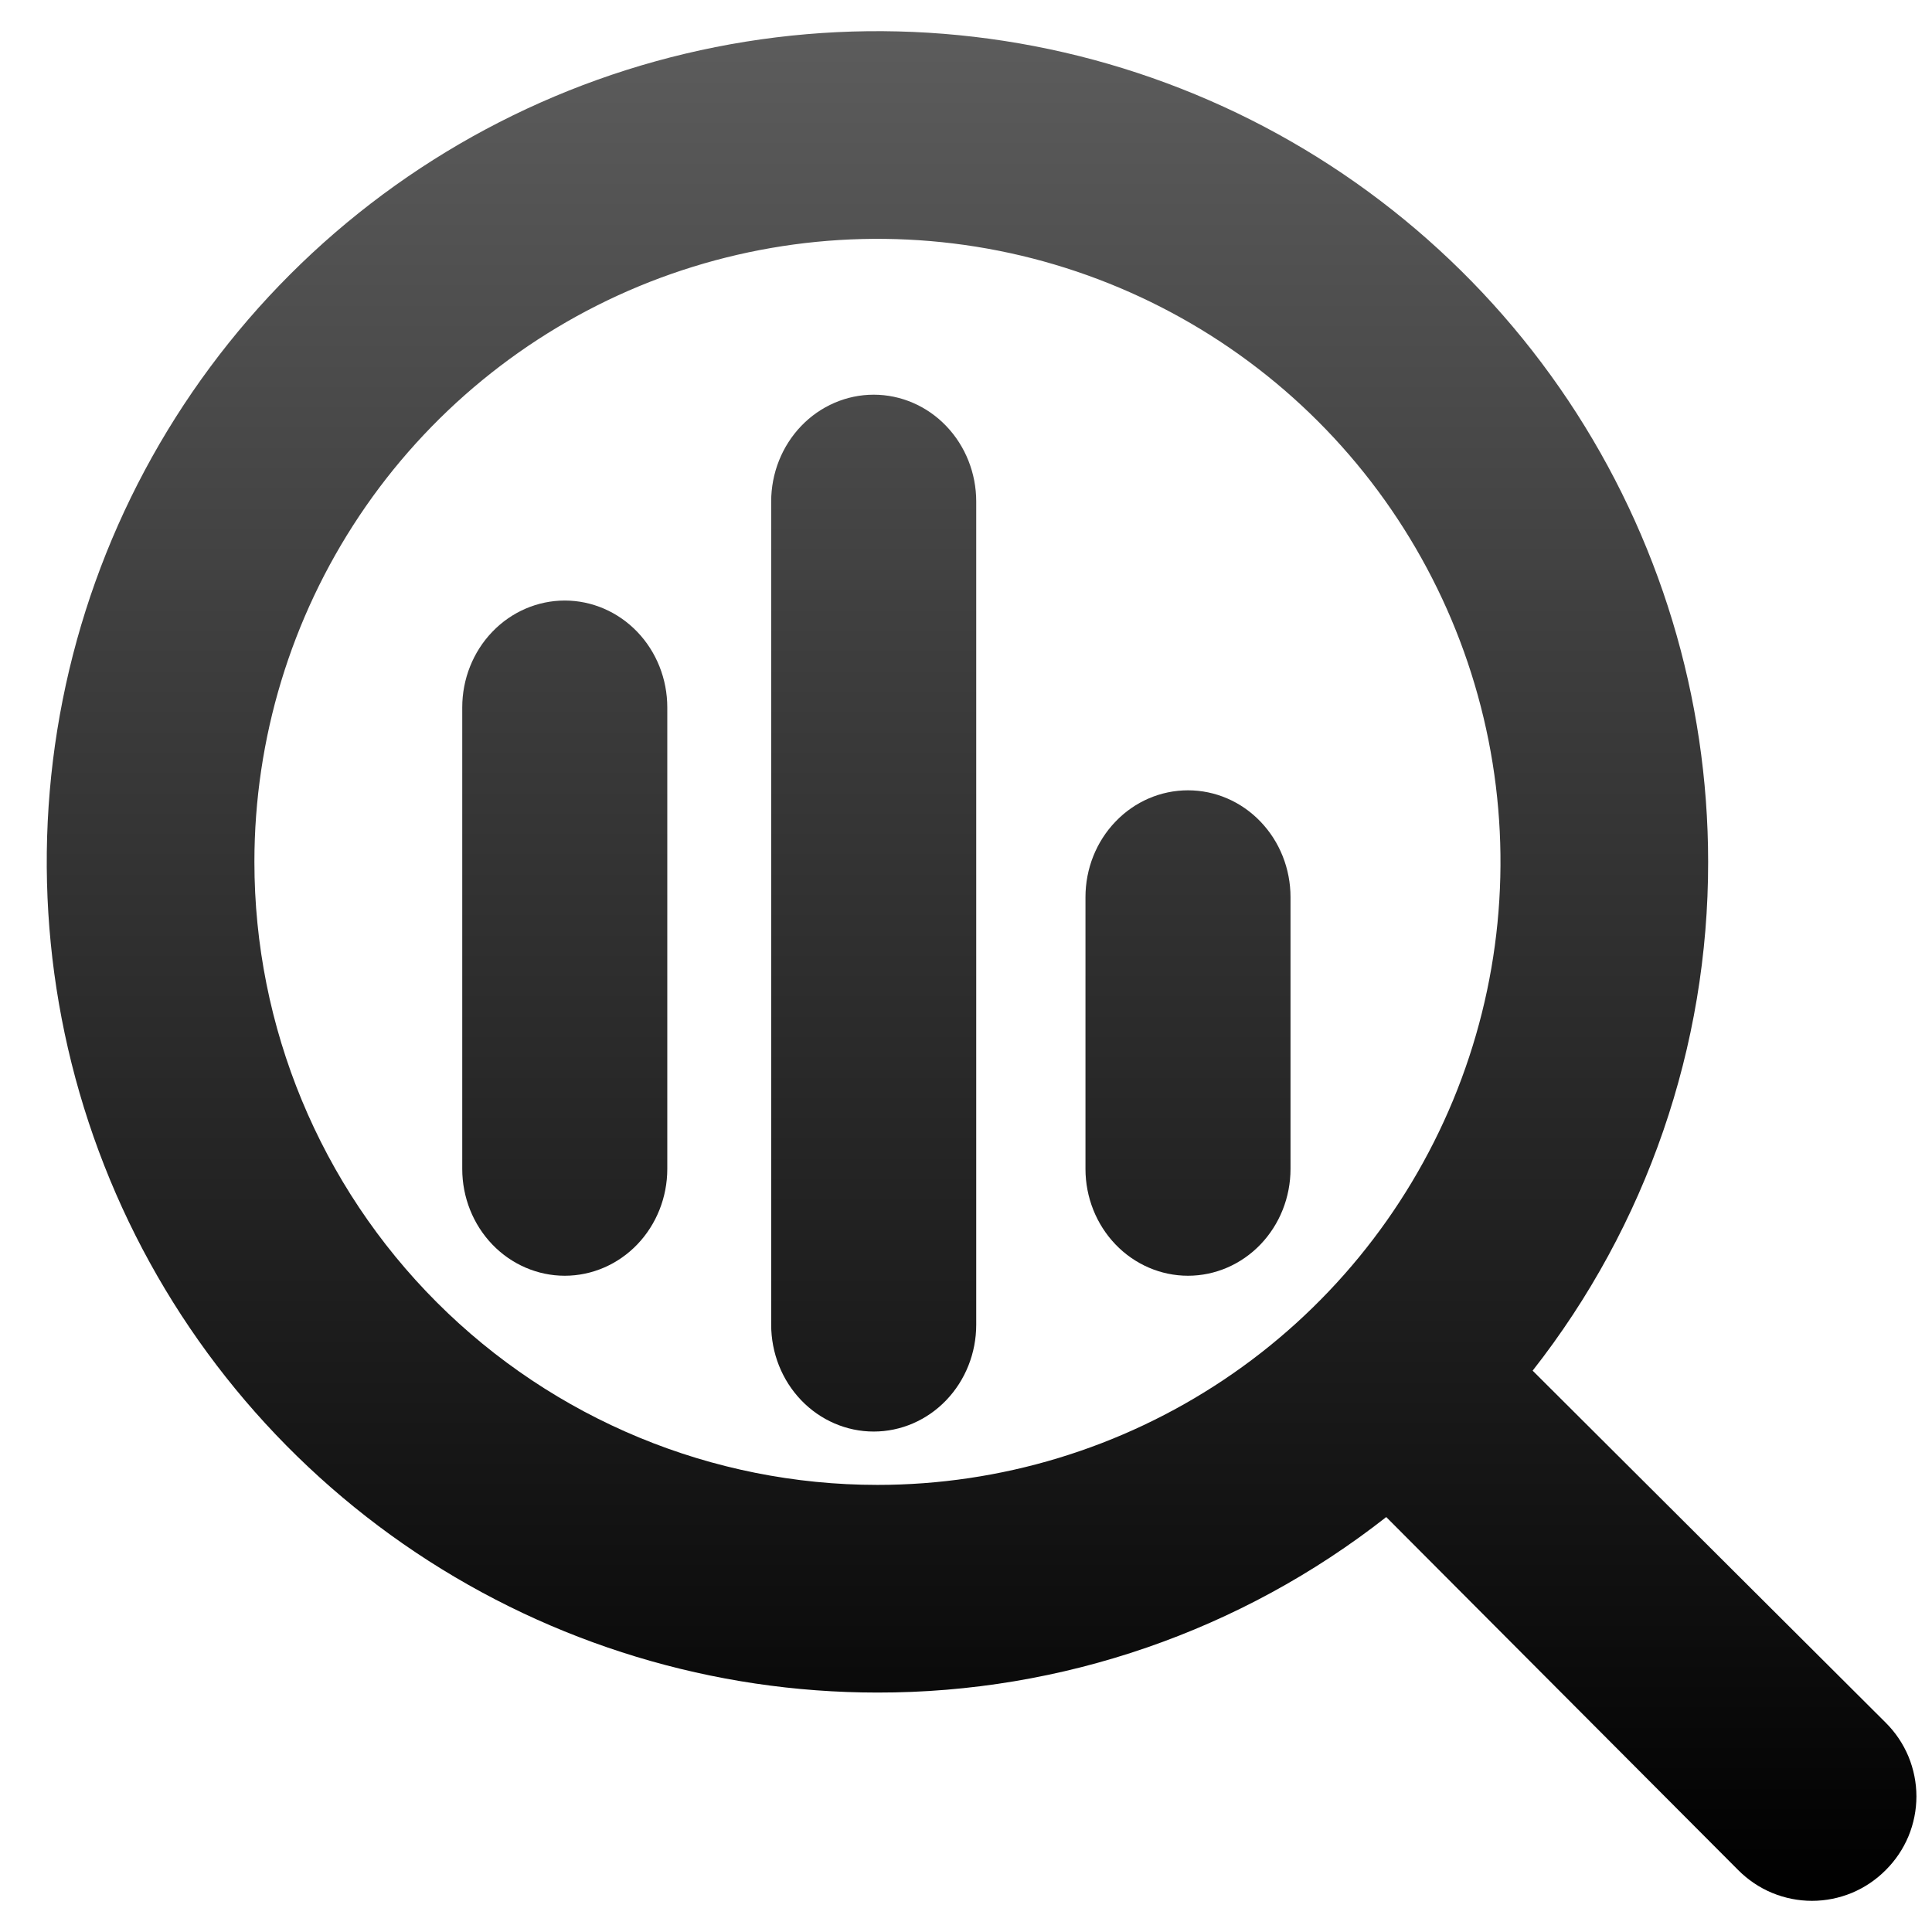<svg xmlns="http://www.w3.org/2000/svg" width="31" height="31" viewBox="0 0 31 31" fill="none">
  <g clip-path="url(#clip0_3522_36167)">
    <path d="M30.257 27.641L24.592 21.993C26.42 19.665 27.412 16.789 27.408 13.829C27.408 11.193 26.626 8.616 25.162 6.424C23.697 4.232 21.615 2.523 19.18 1.515C16.744 0.506 14.064 0.242 11.479 0.756C8.893 1.27 6.518 2.54 4.654 4.404C2.79 6.268 1.52 8.643 1.006 11.229C0.492 13.814 0.756 16.494 1.765 18.93C2.773 21.365 4.482 23.447 6.674 24.912C8.866 26.376 11.443 27.158 14.079 27.158C17.039 27.162 19.915 26.17 22.243 24.342L27.891 30.007C28.046 30.163 28.23 30.287 28.433 30.372C28.637 30.456 28.854 30.5 29.074 30.5C29.294 30.5 29.512 30.456 29.715 30.372C29.918 30.287 30.102 30.163 30.257 30.007C30.413 29.852 30.537 29.668 30.622 29.465C30.706 29.262 30.75 29.044 30.75 28.824C30.75 28.604 30.706 28.387 30.622 28.183C30.537 27.98 30.413 27.796 30.257 27.641ZM4.082 13.829C4.082 11.852 4.669 9.919 5.767 8.275C6.865 6.631 8.427 5.35 10.253 4.593C12.08 3.837 14.09 3.639 16.029 4.024C17.968 4.41 19.75 5.362 21.148 6.76C22.546 8.158 23.498 9.94 23.884 11.879C24.27 13.818 24.072 15.828 23.315 17.655C22.558 19.481 21.277 21.043 19.633 22.141C17.989 23.239 16.056 23.826 14.079 23.826C11.428 23.826 8.885 22.773 7.01 20.898C5.135 19.023 4.082 16.48 4.082 13.829Z" fill="url(#paint0_linear_3522_36167)"/>
    <path d="M19.062 12.681C18.626 12.681 18.207 12.861 17.899 13.183C17.59 13.504 17.417 13.94 17.417 14.395V18.756C17.417 19.21 17.59 19.646 17.899 19.968C18.207 20.289 18.626 20.47 19.062 20.47C19.498 20.47 19.917 20.289 20.225 19.968C20.534 19.646 20.707 19.21 20.707 18.756V14.395C20.707 13.94 20.534 13.504 20.225 13.183C19.917 12.861 19.498 12.681 19.062 12.681ZM9.062 9.636C8.626 9.636 8.207 9.817 7.899 10.138C7.59 10.46 7.417 10.896 7.417 11.35L7.417 18.756C7.417 19.21 7.59 19.646 7.899 19.968C8.207 20.289 8.626 20.47 9.062 20.47C9.498 20.47 9.917 20.289 10.225 19.968C10.534 19.646 10.707 19.21 10.707 18.756L10.707 11.35C10.707 10.896 10.534 10.46 10.225 10.138C9.917 9.817 9.498 9.636 9.062 9.636ZM14.019 6.333C13.583 6.333 13.164 6.514 12.856 6.835C12.547 7.157 12.374 7.593 12.374 8.047V21.256C12.374 21.71 12.547 22.146 12.856 22.468C13.164 22.789 13.583 22.97 14.019 22.97C14.455 22.97 14.874 22.789 15.182 22.468C15.491 22.146 15.664 21.71 15.664 21.256V8.047C15.664 7.593 15.491 7.157 15.182 6.835C14.874 6.514 14.455 6.333 14.019 6.333Z" fill="url(#paint1_linear_3522_36167)"/>
  </g>
  <defs>
    <linearGradient id="paint0_linear_3522_36167" x1="15.75" y1="0.5" x2="15.75" y2="30.5" gradientUnits="userSpaceOnUse">
      <stop stop-color="#5C5C5C"/>
      <stop offset="1"/>
    </linearGradient>
    <linearGradient id="paint1_linear_3522_36167" x1="15.75" y1="0.5" x2="15.75" y2="30.5" gradientUnits="userSpaceOnUse">
      <stop stop-color="#5C5C5C"/>
      <stop offset="1"/>
    </linearGradient>
    <clipPath id="clip0_3522_36167">
      <rect width="30" height="30" fill="white" transform="translate(0.75 0.5)"/>
    </clipPath>
  </defs>
</svg>